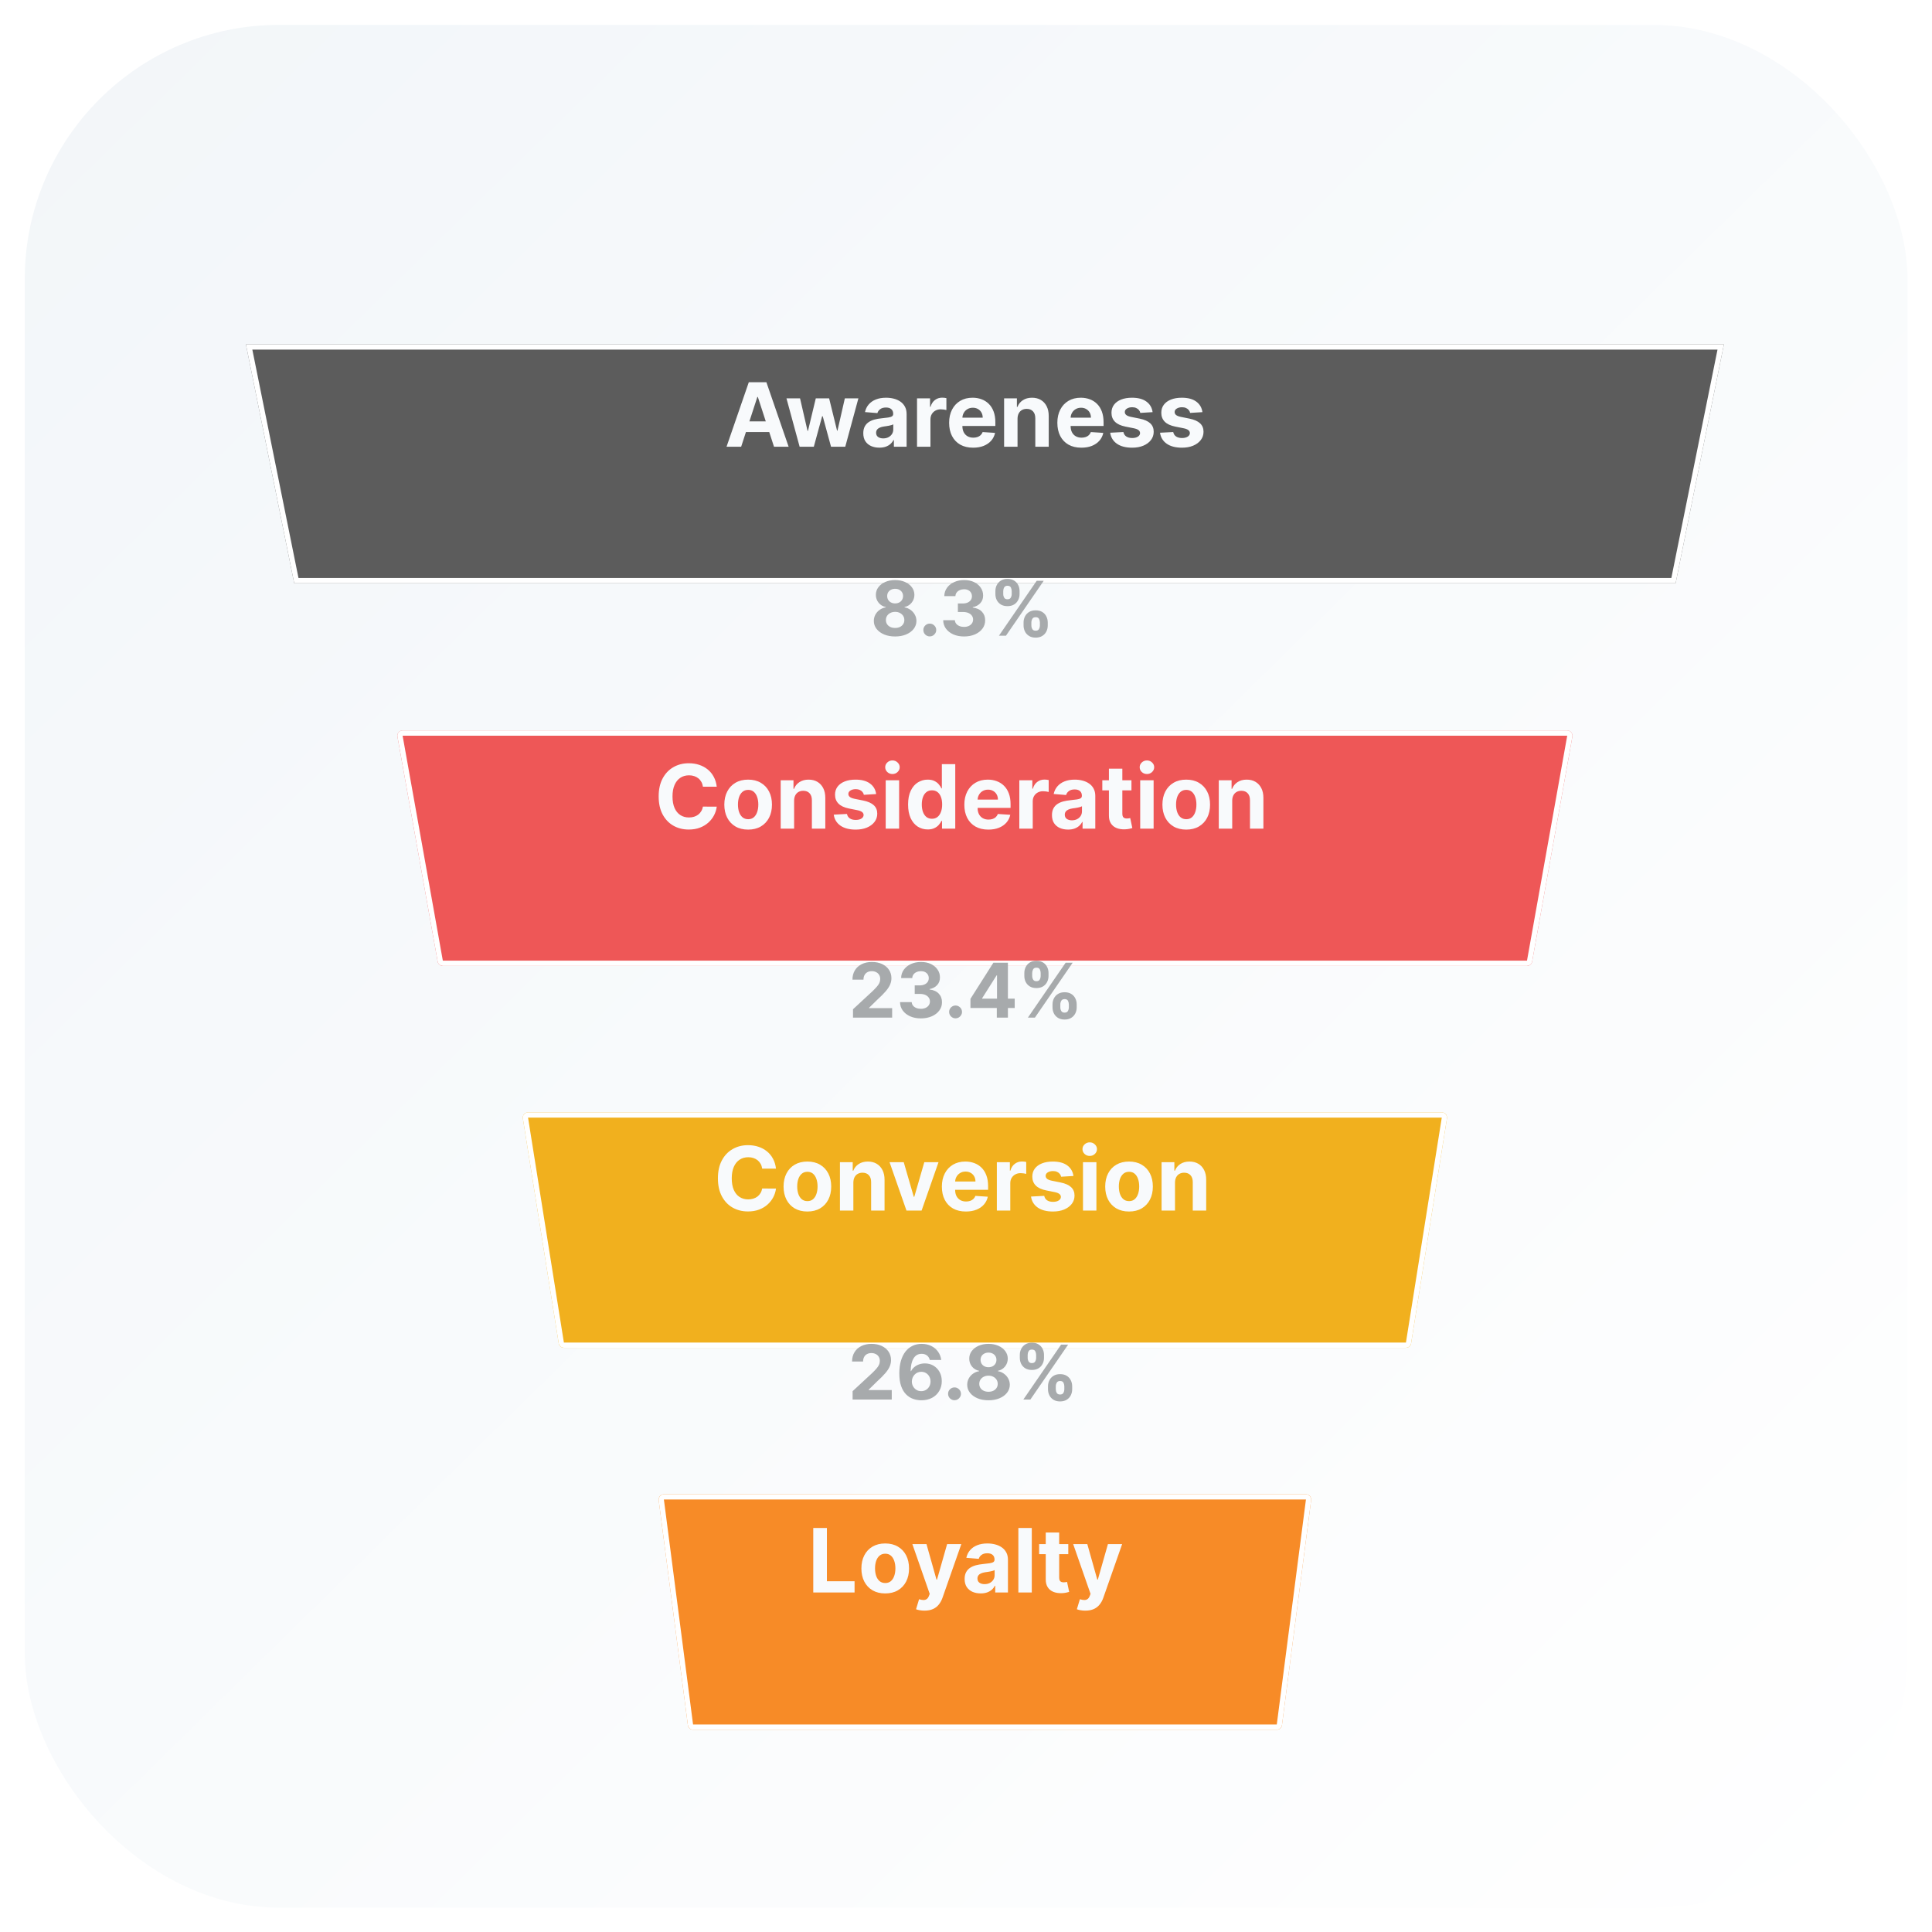 <svg width="393" height="393" viewBox="0 0 393 393" fill="none" xmlns="http://www.w3.org/2000/svg">
<g filter="url(#filter0_dii_4041_16685)">
<rect x="4" y="3" width="383" height="383" rx="51.778" fill="url(#paint0_linear_4041_16685)"/>
</g>
<g filter="url(#filter1_dii_4041_16685)">
<path d="M128.966 295.111C128.884 294.474 129.38 293.91 130.022 293.91H260.624C261.267 293.91 261.762 294.474 261.68 295.111L255.747 340.872C255.678 341.402 255.227 341.799 254.692 341.799H135.954C135.419 341.799 134.968 341.402 134.899 340.872L128.966 295.111Z" fill="#F78B27"/>
<path d="M130.021 294.442H260.624C260.945 294.442 261.194 294.725 261.152 295.043L255.22 340.804C255.185 341.069 254.959 341.267 254.691 341.267H135.954C135.687 341.267 135.461 341.069 135.427 340.804L129.494 295.043C129.453 294.725 129.701 294.442 130.021 294.442Z" stroke="white" stroke-width="1.064"/>
</g>
<g filter="url(#filter2_dii_4041_16685)">
<path d="M101.337 217.454C101.234 216.808 101.733 216.223 102.388 216.223H288.257C288.911 216.223 289.411 216.808 289.308 217.454L282.016 263.215C281.934 263.731 281.488 264.112 280.965 264.112H109.68C109.157 264.112 108.711 263.731 108.629 263.215L101.337 217.454Z" fill="#F1B01E"/>
<path d="M102.388 216.755H288.257C288.584 216.755 288.833 217.047 288.782 217.37L281.49 263.131C281.449 263.389 281.226 263.579 280.965 263.579H109.68C109.418 263.579 109.195 263.389 109.154 263.131L101.862 217.37C101.811 217.047 102.061 216.755 102.388 216.755Z" stroke="white" stroke-width="1.064"/>
</g>
<g filter="url(#filter3_dii_4041_16685)">
<path d="M75.823 139.791C75.707 139.138 76.208 138.539 76.871 138.539H313.773C314.436 138.539 314.937 139.138 314.821 139.791L306.637 185.551C306.546 186.059 306.105 186.428 305.589 186.428H85.055C84.539 186.428 84.098 186.059 84.007 185.551L75.823 139.791Z" fill="#EE5757"/>
<path d="M76.871 139.071H313.773C314.105 139.071 314.355 139.371 314.297 139.697L306.113 185.458C306.068 185.711 305.847 185.895 305.59 185.896H85.055C84.797 185.895 84.577 185.711 84.531 185.458L76.348 139.697C76.289 139.371 76.54 139.071 76.871 139.071Z" stroke="white" stroke-width="1.064"/>
</g>
<g filter="url(#filter4_dii_4041_16685)">
<path d="M345.646 60L345.434 61.033L335.822 108.59H54.823L45.211 61.033L45 60H345.646Z" fill="#5C5C5C"/>
<path d="M344.993 60.532L344.913 60.926V60.927L335.387 108.058H55.259L45.732 60.927V60.926L45.652 60.532H344.993Z" stroke="white" stroke-width="1.064"/>
</g>
<path d="M150.762 90.875H147.788L152.319 77.749H155.896L160.421 90.875H157.447L154.159 80.748H154.056L150.762 90.875ZM150.576 85.715H157.601V87.882H150.576V85.715ZM162.658 90.875L159.979 81.03H162.741L164.266 87.645H164.356L165.946 81.03H168.657L170.272 87.606H170.355L171.855 81.03H174.611L171.939 90.875H169.048L167.356 84.683H167.234L165.542 90.875H162.658ZM178.875 91.061C178.247 91.061 177.687 90.952 177.196 90.734C176.704 90.512 176.316 90.185 176.029 89.753C175.747 89.317 175.606 88.775 175.606 88.125C175.606 87.578 175.707 87.119 175.908 86.747C176.108 86.376 176.382 86.076 176.728 85.85C177.074 85.624 177.467 85.453 177.907 85.337C178.352 85.222 178.817 85.141 179.305 85.094C179.877 85.034 180.339 84.978 180.689 84.927C181.039 84.871 181.294 84.79 181.452 84.683C181.61 84.577 181.689 84.419 181.689 84.209V84.171C181.689 83.765 181.561 83.451 181.304 83.229C181.052 83.006 180.693 82.895 180.227 82.895C179.736 82.895 179.345 83.004 179.055 83.222C178.764 83.436 178.572 83.705 178.478 84.03L175.952 83.825C176.081 83.227 176.333 82.709 176.709 82.274C177.085 81.834 177.57 81.496 178.164 81.261C178.762 81.022 179.454 80.902 180.24 80.902C180.787 80.902 181.311 80.966 181.811 81.094C182.315 81.222 182.761 81.421 183.15 81.69C183.543 81.96 183.853 82.306 184.08 82.729C184.306 83.147 184.419 83.65 184.419 84.235V90.875H181.83V89.51H181.753C181.595 89.817 181.383 90.089 181.118 90.324C180.853 90.555 180.535 90.736 180.163 90.869C179.792 90.997 179.362 91.061 178.875 91.061ZM179.657 89.177C180.059 89.177 180.413 89.097 180.721 88.939C181.029 88.777 181.27 88.559 181.445 88.286C181.62 88.012 181.708 87.702 181.708 87.356V86.311C181.623 86.367 181.505 86.418 181.356 86.465C181.21 86.508 181.046 86.549 180.862 86.587C180.678 86.621 180.495 86.653 180.311 86.683C180.127 86.709 179.96 86.732 179.811 86.754C179.49 86.801 179.211 86.876 178.971 86.978C178.732 87.081 178.546 87.219 178.414 87.395C178.281 87.566 178.215 87.779 178.215 88.036C178.215 88.407 178.35 88.692 178.619 88.888C178.892 89.08 179.238 89.177 179.657 89.177ZM186.538 90.875V81.03H189.185V82.748H189.287C189.467 82.137 189.768 81.675 190.191 81.364C190.614 81.047 191.101 80.889 191.652 80.889C191.789 80.889 191.936 80.898 192.094 80.915C192.253 80.932 192.391 80.955 192.511 80.985V83.408C192.383 83.37 192.206 83.335 191.979 83.305C191.753 83.276 191.545 83.261 191.357 83.261C190.956 83.261 190.597 83.348 190.281 83.523C189.969 83.694 189.721 83.934 189.537 84.241C189.358 84.549 189.268 84.904 189.268 85.305V90.875H186.538ZM197.951 91.067C196.938 91.067 196.067 90.862 195.336 90.452C194.61 90.037 194.05 89.452 193.657 88.696C193.264 87.935 193.067 87.036 193.067 85.998C193.067 84.985 193.264 84.096 193.657 83.331C194.05 82.566 194.603 81.97 195.317 81.543C196.035 81.116 196.876 80.902 197.842 80.902C198.492 80.902 199.096 81.007 199.656 81.216C200.22 81.421 200.711 81.731 201.13 82.145C201.553 82.56 201.882 83.081 202.117 83.709C202.352 84.333 202.47 85.064 202.47 85.901V86.651H194.157V84.959H199.899C199.899 84.566 199.814 84.218 199.643 83.914C199.472 83.611 199.235 83.374 198.932 83.203C198.633 83.028 198.284 82.94 197.887 82.94C197.472 82.94 197.105 83.036 196.785 83.229C196.468 83.417 196.22 83.671 196.041 83.991C195.862 84.308 195.77 84.66 195.765 85.049V86.658C195.765 87.145 195.855 87.566 196.035 87.92C196.218 88.275 196.477 88.548 196.81 88.741C197.143 88.933 197.539 89.029 197.996 89.029C198.299 89.029 198.577 88.986 198.829 88.901C199.081 88.816 199.297 88.687 199.476 88.516C199.656 88.345 199.793 88.136 199.887 87.888L202.412 88.055C202.284 88.662 202.021 89.192 201.624 89.644C201.23 90.093 200.722 90.443 200.098 90.695C199.479 90.943 198.763 91.067 197.951 91.067ZM206.982 85.183V90.875H204.251V81.03H206.854V82.767H206.969C207.187 82.195 207.552 81.742 208.065 81.408C208.578 81.071 209.199 80.902 209.93 80.902C210.614 80.902 211.21 81.052 211.718 81.351C212.227 81.65 212.622 82.077 212.904 82.632C213.186 83.184 213.327 83.842 213.327 84.607V90.875H210.597V85.094C210.601 84.491 210.447 84.021 210.135 83.684C209.823 83.342 209.394 83.171 208.847 83.171C208.479 83.171 208.155 83.25 207.873 83.408C207.595 83.566 207.377 83.797 207.219 84.1C207.065 84.399 206.986 84.76 206.982 85.183ZM219.966 91.067C218.953 91.067 218.081 90.862 217.351 90.452C216.624 90.037 216.064 89.452 215.671 88.696C215.278 87.935 215.082 87.036 215.082 85.998C215.082 84.985 215.278 84.096 215.671 83.331C216.064 82.566 216.618 81.97 217.331 81.543C218.049 81.116 218.891 80.902 219.857 80.902C220.506 80.902 221.111 81.007 221.671 81.216C222.235 81.421 222.726 81.731 223.145 82.145C223.568 82.56 223.897 83.081 224.132 83.709C224.367 84.333 224.484 85.064 224.484 85.901V86.651H216.171V84.959H221.914C221.914 84.566 221.829 84.218 221.658 83.914C221.487 83.611 221.25 83.374 220.946 83.203C220.647 83.028 220.299 82.94 219.902 82.94C219.487 82.94 219.12 83.036 218.799 83.229C218.483 83.417 218.235 83.671 218.056 83.991C217.876 84.308 217.784 84.66 217.78 85.049V86.658C217.78 87.145 217.87 87.566 218.049 87.92C218.233 88.275 218.491 88.548 218.825 88.741C219.158 88.933 219.553 89.029 220.011 89.029C220.314 89.029 220.592 88.986 220.844 88.901C221.096 88.816 221.312 88.687 221.491 88.516C221.671 88.345 221.807 88.136 221.901 87.888L224.427 88.055C224.298 88.662 224.036 89.192 223.638 89.644C223.245 90.093 222.737 90.443 222.113 90.695C221.493 90.943 220.778 91.067 219.966 91.067ZM234.457 83.838L231.958 83.991C231.915 83.778 231.823 83.585 231.682 83.415C231.541 83.239 231.355 83.1 231.124 82.998C230.898 82.891 230.627 82.838 230.31 82.838C229.887 82.838 229.531 82.927 229.24 83.107C228.949 83.282 228.804 83.517 228.804 83.812C228.804 84.047 228.898 84.246 229.086 84.408C229.274 84.57 229.597 84.701 230.054 84.799L231.836 85.158C232.793 85.354 233.507 85.671 233.977 86.106C234.447 86.542 234.682 87.115 234.682 87.824C234.682 88.469 234.491 89.035 234.111 89.523C233.735 90.01 233.218 90.39 232.56 90.663C231.906 90.933 231.152 91.067 230.298 91.067C228.994 91.067 227.956 90.796 227.183 90.253C226.413 89.706 225.963 88.963 225.83 88.023L228.516 87.882C228.597 88.279 228.794 88.583 229.105 88.792C229.417 88.997 229.817 89.1 230.304 89.1C230.783 89.1 231.167 89.008 231.458 88.824C231.753 88.636 231.902 88.395 231.906 88.1C231.902 87.852 231.797 87.649 231.592 87.491C231.387 87.329 231.071 87.205 230.644 87.119L228.939 86.779C227.977 86.587 227.262 86.254 226.792 85.779C226.326 85.305 226.093 84.701 226.093 83.966C226.093 83.333 226.264 82.788 226.606 82.331C226.952 81.874 227.437 81.522 228.061 81.274C228.689 81.026 229.424 80.902 230.266 80.902C231.509 80.902 232.487 81.165 233.201 81.69C233.919 82.216 234.338 82.932 234.457 83.838ZM244.592 83.838L242.092 83.991C242.05 83.778 241.958 83.585 241.817 83.415C241.676 83.239 241.49 83.1 241.259 82.998C241.033 82.891 240.761 82.838 240.445 82.838C240.022 82.838 239.665 82.927 239.375 83.107C239.084 83.282 238.939 83.517 238.939 83.812C238.939 84.047 239.033 84.246 239.221 84.408C239.409 84.57 239.732 84.701 240.189 84.799L241.971 85.158C242.928 85.354 243.641 85.671 244.111 86.106C244.581 86.542 244.816 87.115 244.816 87.824C244.816 88.469 244.626 89.035 244.246 89.523C243.87 90.01 243.353 90.39 242.695 90.663C242.041 90.933 241.287 91.067 240.432 91.067C239.129 91.067 238.091 90.796 237.317 90.253C236.548 89.706 236.098 88.963 235.965 88.023L238.651 87.882C238.732 88.279 238.928 88.583 239.24 88.792C239.552 88.997 239.952 89.1 240.439 89.1C240.917 89.1 241.302 89.008 241.593 88.824C241.887 88.636 242.037 88.395 242.041 88.1C242.037 87.852 241.932 87.649 241.727 87.491C241.522 87.329 241.206 87.205 240.779 87.119L239.074 86.779C238.112 86.587 237.396 86.254 236.926 85.779C236.461 85.305 236.228 84.701 236.228 83.966C236.228 83.333 236.399 82.788 236.741 82.331C237.087 81.874 237.572 81.522 238.196 81.274C238.824 81.026 239.559 80.902 240.4 80.902C241.644 80.902 242.622 81.165 243.336 81.69C244.054 82.216 244.472 82.932 244.592 83.838Z" fill="#F8FAFC"/>
<path d="M145.797 160.032H142.989C142.938 159.668 142.833 159.346 142.675 159.064C142.517 158.778 142.314 158.534 142.066 158.333C141.819 158.132 141.532 157.978 141.208 157.872C140.887 157.765 140.539 157.711 140.163 157.711C139.483 157.711 138.892 157.88 138.387 158.218C137.883 158.551 137.492 159.038 137.215 159.679C136.937 160.316 136.798 161.089 136.798 161.999C136.798 162.935 136.937 163.721 137.215 164.358C137.497 164.995 137.89 165.475 138.394 165.8C138.898 166.125 139.481 166.287 140.144 166.287C140.515 166.287 140.859 166.238 141.176 166.14C141.496 166.041 141.78 165.898 142.028 165.71C142.276 165.518 142.481 165.285 142.643 165.012C142.81 164.738 142.925 164.426 142.989 164.076L145.797 164.089C145.724 164.691 145.542 165.272 145.252 165.832C144.966 166.388 144.579 166.885 144.092 167.325C143.609 167.761 143.032 168.107 142.361 168.364C141.695 168.616 140.941 168.742 140.099 168.742C138.928 168.742 137.881 168.477 136.958 167.947C136.04 167.417 135.313 166.65 134.779 165.646C134.249 164.642 133.984 163.426 133.984 161.999C133.984 160.568 134.253 159.35 134.792 158.346C135.33 157.342 136.061 156.577 136.984 156.051C137.907 155.522 138.945 155.257 140.099 155.257C140.859 155.257 141.564 155.363 142.214 155.577C142.868 155.791 143.447 156.103 143.951 156.513C144.455 156.919 144.865 157.417 145.181 158.006C145.502 158.596 145.707 159.271 145.797 160.032ZM152.184 168.755C151.188 168.755 150.327 168.543 149.601 168.12C148.879 167.693 148.321 167.099 147.928 166.338C147.535 165.574 147.338 164.687 147.338 163.679C147.338 162.662 147.535 161.773 147.928 161.012C148.321 160.247 148.879 159.653 149.601 159.23C150.327 158.803 151.188 158.589 152.184 158.589C153.179 158.589 154.038 158.803 154.76 159.23C155.487 159.653 156.046 160.247 156.44 161.012C156.833 161.773 157.029 162.662 157.029 163.679C157.029 164.687 156.833 165.574 156.44 166.338C156.046 167.099 155.487 167.693 154.76 168.12C154.038 168.543 153.179 168.755 152.184 168.755ZM152.197 166.64C152.649 166.64 153.028 166.511 153.331 166.255C153.634 165.994 153.863 165.64 154.017 165.191C154.175 164.743 154.254 164.232 154.254 163.659C154.254 163.087 154.175 162.576 154.017 162.127C153.863 161.679 153.634 161.324 153.331 161.064C153.028 160.803 152.649 160.673 152.197 160.673C151.739 160.673 151.355 160.803 151.043 161.064C150.735 161.324 150.502 161.679 150.344 162.127C150.19 162.576 150.113 163.087 150.113 163.659C150.113 164.232 150.19 164.743 150.344 165.191C150.502 165.64 150.735 165.994 151.043 166.255C151.355 166.511 151.739 166.64 152.197 166.64ZM161.535 162.871V168.562H158.805V158.718H161.407V160.455H161.522C161.74 159.882 162.105 159.429 162.618 159.096C163.131 158.758 163.753 158.589 164.483 158.589C165.167 158.589 165.763 158.739 166.272 159.038C166.78 159.337 167.175 159.765 167.457 160.32C167.739 160.871 167.88 161.529 167.88 162.294V168.562H165.15V162.781C165.154 162.179 165 161.709 164.688 161.371C164.376 161.029 163.947 160.858 163.4 160.858C163.033 160.858 162.708 160.937 162.426 161.096C162.148 161.254 161.93 161.484 161.772 161.788C161.618 162.087 161.539 162.448 161.535 162.871ZM178.223 161.525L175.724 161.679C175.681 161.465 175.589 161.273 175.448 161.102C175.307 160.927 175.121 160.788 174.891 160.685C174.664 160.579 174.393 160.525 174.077 160.525C173.654 160.525 173.297 160.615 173.006 160.794C172.716 160.97 172.57 161.205 172.57 161.499C172.57 161.734 172.664 161.933 172.852 162.095C173.04 162.258 173.363 162.388 173.82 162.486L175.602 162.845C176.559 163.042 177.273 163.358 177.743 163.794C178.213 164.23 178.448 164.802 178.448 165.512C178.448 166.157 178.258 166.723 177.877 167.21C177.501 167.697 176.984 168.078 176.326 168.351C175.672 168.62 174.918 168.755 174.064 168.755C172.76 168.755 171.722 168.483 170.949 167.941C170.18 167.394 169.729 166.65 169.596 165.71L172.282 165.569C172.363 165.967 172.56 166.27 172.872 166.479C173.183 166.685 173.583 166.787 174.07 166.787C174.549 166.787 174.933 166.695 175.224 166.511C175.519 166.323 175.668 166.082 175.672 165.787C175.668 165.539 175.564 165.336 175.358 165.178C175.153 165.016 174.837 164.892 174.41 164.807L172.705 164.467C171.744 164.275 171.028 163.941 170.558 163.467C170.092 162.993 169.859 162.388 169.859 161.653C169.859 161.021 170.03 160.476 170.372 160.019C170.718 159.562 171.203 159.209 171.827 158.961C172.455 158.713 173.19 158.589 174.032 158.589C175.275 158.589 176.254 158.852 176.967 159.378C177.685 159.903 178.104 160.619 178.223 161.525ZM180.167 168.562V158.718H182.897V168.562H180.167ZM181.539 157.449C181.133 157.449 180.784 157.314 180.494 157.045C180.208 156.771 180.065 156.444 180.065 156.064C180.065 155.688 180.208 155.366 180.494 155.096C180.784 154.823 181.133 154.686 181.539 154.686C181.945 154.686 182.291 154.823 182.577 155.096C182.868 155.366 183.013 155.688 183.013 156.064C183.013 156.444 182.868 156.771 182.577 157.045C182.291 157.314 181.945 157.449 181.539 157.449ZM188.712 168.723C187.965 168.723 187.287 168.53 186.681 168.146C186.078 167.757 185.6 167.187 185.245 166.435C184.895 165.678 184.719 164.751 184.719 163.653C184.719 162.525 184.901 161.587 185.264 160.839C185.627 160.087 186.11 159.525 186.713 159.154C187.319 158.778 187.984 158.589 188.706 158.589C189.257 158.589 189.717 158.684 190.084 158.872C190.456 159.055 190.755 159.286 190.981 159.564C191.212 159.837 191.387 160.106 191.507 160.371H191.59V155.436H194.314V168.562H191.622V166.986H191.507C191.379 167.259 191.197 167.531 190.962 167.8C190.731 168.065 190.43 168.285 190.058 168.46C189.691 168.635 189.242 168.723 188.712 168.723ZM189.578 166.55C190.018 166.55 190.389 166.43 190.693 166.191C191.001 165.947 191.236 165.608 191.398 165.172C191.565 164.736 191.648 164.225 191.648 163.64C191.648 163.055 191.567 162.546 191.404 162.115C191.242 161.683 191.007 161.35 190.699 161.115C190.392 160.88 190.018 160.762 189.578 160.762C189.129 160.762 188.751 160.884 188.443 161.128C188.136 161.371 187.903 161.709 187.745 162.14C187.586 162.572 187.507 163.072 187.507 163.64C187.507 164.213 187.586 164.719 187.745 165.159C187.907 165.595 188.14 165.937 188.443 166.185C188.751 166.428 189.129 166.55 189.578 166.55ZM201.046 168.755C200.033 168.755 199.161 168.55 198.431 168.139C197.704 167.725 197.144 167.14 196.751 166.383C196.358 165.623 196.162 164.723 196.162 163.685C196.162 162.672 196.358 161.784 196.751 161.019C197.144 160.254 197.698 159.658 198.411 159.23C199.129 158.803 199.971 158.589 200.937 158.589C201.586 158.589 202.191 158.694 202.751 158.904C203.315 159.109 203.806 159.418 204.225 159.833C204.648 160.247 204.977 160.769 205.212 161.397C205.447 162.021 205.564 162.751 205.564 163.589V164.339H197.251V162.647H202.994C202.994 162.254 202.909 161.905 202.738 161.602C202.567 161.299 202.33 161.061 202.026 160.89C201.727 160.715 201.379 160.628 200.982 160.628C200.567 160.628 200.2 160.724 199.879 160.916C199.563 161.104 199.315 161.358 199.136 161.679C198.956 161.995 198.864 162.348 198.86 162.736V164.345C198.86 164.832 198.95 165.253 199.129 165.608C199.313 165.962 199.571 166.236 199.905 166.428C200.238 166.62 200.633 166.717 201.09 166.717C201.394 166.717 201.672 166.674 201.924 166.588C202.176 166.503 202.392 166.375 202.571 166.204C202.751 166.033 202.887 165.824 202.981 165.576L205.507 165.742C205.378 166.349 205.116 166.879 204.718 167.332C204.325 167.781 203.817 168.131 203.193 168.383C202.573 168.631 201.857 168.755 201.046 168.755ZM207.346 168.562V158.718H209.993V160.435H210.096C210.275 159.824 210.576 159.363 210.999 159.051C211.422 158.735 211.91 158.577 212.461 158.577C212.597 158.577 212.745 158.585 212.903 158.602C213.061 158.619 213.2 158.643 213.32 158.673V161.096C213.191 161.057 213.014 161.023 212.788 160.993C212.561 160.963 212.354 160.948 212.166 160.948C211.764 160.948 211.405 161.036 211.089 161.211C210.777 161.382 210.529 161.621 210.346 161.929C210.166 162.236 210.076 162.591 210.076 162.993V168.562H207.346ZM217.257 168.748C216.628 168.748 216.069 168.639 215.577 168.421C215.086 168.199 214.697 167.872 214.411 167.441C214.129 167.005 213.988 166.462 213.988 165.813C213.988 165.266 214.088 164.807 214.289 164.435C214.49 164.063 214.763 163.764 215.109 163.538C215.456 163.311 215.849 163.14 216.289 163.025C216.733 162.909 217.199 162.828 217.686 162.781C218.259 162.721 218.72 162.666 219.07 162.615C219.421 162.559 219.675 162.478 219.833 162.371C219.991 162.264 220.07 162.106 220.07 161.897V161.858C220.07 161.452 219.942 161.138 219.686 160.916C219.434 160.694 219.075 160.583 218.609 160.583C218.118 160.583 217.727 160.692 217.436 160.91C217.145 161.123 216.953 161.393 216.859 161.717L214.334 161.512C214.462 160.914 214.714 160.397 215.09 159.961C215.466 159.521 215.951 159.183 216.545 158.948C217.143 158.709 217.836 158.589 218.622 158.589C219.169 158.589 219.692 158.654 220.192 158.782C220.696 158.91 221.143 159.109 221.532 159.378C221.925 159.647 222.235 159.993 222.461 160.416C222.687 160.835 222.801 161.337 222.801 161.922V168.562H220.211V167.197H220.134C219.976 167.505 219.765 167.776 219.5 168.011C219.235 168.242 218.917 168.424 218.545 168.556C218.173 168.684 217.744 168.748 217.257 168.748ZM218.039 166.864C218.44 166.864 218.795 166.785 219.102 166.627C219.41 166.464 219.652 166.247 219.827 165.973C220.002 165.7 220.09 165.39 220.09 165.044V163.999C220.004 164.055 219.887 164.106 219.737 164.153C219.592 164.196 219.427 164.236 219.243 164.275C219.06 164.309 218.876 164.341 218.692 164.371C218.509 164.396 218.342 164.42 218.192 164.441C217.872 164.488 217.592 164.563 217.353 164.666C217.113 164.768 216.928 164.907 216.795 165.082C216.663 165.253 216.596 165.467 216.596 165.723C216.596 166.095 216.731 166.379 217 166.576C217.274 166.768 217.62 166.864 218.039 166.864ZM230.155 158.718V160.769H224.227V158.718H230.155ZM225.573 156.359H228.303V165.537C228.303 165.789 228.342 165.986 228.419 166.127C228.495 166.264 228.602 166.36 228.739 166.415C228.88 166.471 229.042 166.499 229.226 166.499C229.354 166.499 229.482 166.488 229.611 166.467C229.739 166.441 229.837 166.422 229.905 166.409L230.335 168.441C230.198 168.483 230.006 168.533 229.758 168.588C229.51 168.648 229.209 168.684 228.854 168.697C228.196 168.723 227.619 168.635 227.124 168.434C226.632 168.233 226.25 167.922 225.977 167.499C225.703 167.076 225.568 166.541 225.573 165.896V156.359ZM231.934 168.562V158.718H234.664V168.562H231.934ZM233.306 157.449C232.9 157.449 232.551 157.314 232.261 157.045C231.975 156.771 231.831 156.444 231.831 156.064C231.831 155.688 231.975 155.366 232.261 155.096C232.551 154.823 232.9 154.686 233.306 154.686C233.712 154.686 234.058 154.823 234.344 155.096C234.635 155.366 234.78 155.688 234.78 156.064C234.78 156.444 234.635 156.771 234.344 157.045C234.058 157.314 233.712 157.449 233.306 157.449ZM241.3 168.755C240.304 168.755 239.443 168.543 238.717 168.12C237.995 167.693 237.437 167.099 237.044 166.338C236.651 165.574 236.454 164.687 236.454 163.679C236.454 162.662 236.651 161.773 237.044 161.012C237.437 160.247 237.995 159.653 238.717 159.23C239.443 158.803 240.304 158.589 241.3 158.589C242.295 158.589 243.154 158.803 243.876 159.23C244.603 159.653 245.162 160.247 245.556 161.012C245.949 161.773 246.145 162.662 246.145 163.679C246.145 164.687 245.949 165.574 245.556 166.338C245.162 167.099 244.603 167.693 243.876 168.12C243.154 168.543 242.295 168.755 241.3 168.755ZM241.313 166.64C241.766 166.64 242.144 166.511 242.447 166.255C242.75 165.994 242.979 165.64 243.133 165.191C243.291 164.743 243.37 164.232 243.37 163.659C243.37 163.087 243.291 162.576 243.133 162.127C242.979 161.679 242.75 161.324 242.447 161.064C242.144 160.803 241.766 160.673 241.313 160.673C240.855 160.673 240.471 160.803 240.159 161.064C239.851 161.324 239.618 161.679 239.46 162.127C239.306 162.576 239.23 163.087 239.23 163.659C239.23 164.232 239.306 164.743 239.46 165.191C239.618 165.64 239.851 165.994 240.159 166.255C240.471 166.511 240.855 166.64 241.313 166.64ZM250.651 162.871V168.562H247.921V158.718H250.523V160.455H250.638C250.856 159.882 251.221 159.429 251.734 159.096C252.247 158.758 252.869 158.589 253.599 158.589C254.283 158.589 254.879 158.739 255.388 159.038C255.896 159.337 256.291 159.765 256.573 160.32C256.855 160.871 256.996 161.529 256.996 162.294V168.562H254.266V162.781C254.27 162.179 254.116 161.709 253.804 161.371C253.493 161.029 253.063 160.858 252.516 160.858C252.149 160.858 251.824 160.937 251.542 161.096C251.264 161.254 251.046 161.484 250.888 161.788C250.734 162.087 250.655 162.448 250.651 162.871Z" fill="#F8FAFC"/>
<path d="M157.848 237.719H155.041C154.99 237.356 154.885 237.033 154.727 236.751C154.569 236.465 154.366 236.221 154.118 236.021C153.87 235.82 153.584 235.666 153.259 235.559C152.939 235.452 152.59 235.399 152.214 235.399C151.535 235.399 150.943 235.568 150.439 235.905C149.935 236.239 149.544 236.726 149.266 237.367C148.988 238.003 148.85 238.777 148.85 239.687C148.85 240.623 148.988 241.409 149.266 242.045C149.548 242.682 149.941 243.163 150.445 243.488C150.95 243.812 151.533 243.975 152.195 243.975C152.567 243.975 152.911 243.926 153.227 243.827C153.548 243.729 153.832 243.586 154.08 243.398C154.327 243.206 154.533 242.973 154.695 242.699C154.862 242.426 154.977 242.114 155.041 241.763L157.848 241.776C157.776 242.379 157.594 242.96 157.304 243.52C157.017 244.075 156.631 244.573 156.143 245.013C155.661 245.449 155.084 245.795 154.413 246.051C153.746 246.303 152.992 246.429 152.15 246.429C150.98 246.429 149.933 246.165 149.01 245.635C148.091 245.105 147.365 244.338 146.831 243.334C146.301 242.33 146.036 241.114 146.036 239.687C146.036 238.255 146.305 237.038 146.843 236.033C147.382 235.029 148.112 234.264 149.035 233.739C149.958 233.209 150.997 232.944 152.15 232.944C152.911 232.944 153.616 233.051 154.265 233.265C154.919 233.478 155.498 233.79 156.002 234.2C156.507 234.606 156.917 235.104 157.233 235.694C157.553 236.283 157.759 236.959 157.848 237.719ZM164.235 246.442C163.24 246.442 162.379 246.231 161.652 245.808C160.93 245.38 160.373 244.787 159.979 244.026C159.586 243.261 159.39 242.374 159.39 241.366C159.39 240.349 159.586 239.46 159.979 238.7C160.373 237.935 160.93 237.341 161.652 236.918C162.379 236.491 163.24 236.277 164.235 236.277C165.231 236.277 166.09 236.491 166.812 236.918C167.538 237.341 168.098 237.935 168.491 238.7C168.884 239.46 169.081 240.349 169.081 241.366C169.081 242.374 168.884 243.261 168.491 244.026C168.098 244.787 167.538 245.38 166.812 245.808C166.09 246.231 165.231 246.442 164.235 246.442ZM164.248 244.327C164.701 244.327 165.079 244.199 165.383 243.943C165.686 243.682 165.915 243.327 166.068 242.879C166.226 242.43 166.305 241.919 166.305 241.347C166.305 240.774 166.226 240.264 166.068 239.815C165.915 239.366 165.686 239.012 165.383 238.751C165.079 238.49 164.701 238.36 164.248 238.36C163.791 238.36 163.406 238.49 163.094 238.751C162.787 239.012 162.554 239.366 162.396 239.815C162.242 240.264 162.165 240.774 162.165 241.347C162.165 241.919 162.242 242.43 162.396 242.879C162.554 243.327 162.787 243.682 163.094 243.943C163.406 244.199 163.791 244.327 164.248 244.327ZM173.587 240.558V246.25H170.856V236.405H173.458V238.142H173.574C173.792 237.57 174.157 237.117 174.67 236.783C175.182 236.446 175.804 236.277 176.535 236.277C177.219 236.277 177.815 236.427 178.323 236.726C178.832 237.025 179.227 237.452 179.509 238.008C179.791 238.559 179.932 239.217 179.932 239.982V246.25H177.201V240.469C177.206 239.866 177.052 239.396 176.74 239.059C176.428 238.717 175.999 238.546 175.452 238.546C175.084 238.546 174.759 238.625 174.477 238.783C174.2 238.941 173.982 239.172 173.824 239.475C173.67 239.774 173.591 240.135 173.587 240.558ZM190.91 236.405L187.468 246.25H184.391L180.949 236.405H183.834L185.878 243.449H185.981L188.019 236.405H190.91ZM196.476 246.442C195.463 246.442 194.592 246.237 193.861 245.827C193.135 245.413 192.575 244.827 192.182 244.071C191.789 243.31 191.592 242.411 191.592 241.372C191.592 240.36 191.789 239.471 192.182 238.706C192.575 237.941 193.128 237.345 193.842 236.918C194.56 236.491 195.401 236.277 196.367 236.277C197.017 236.277 197.621 236.382 198.181 236.591C198.745 236.796 199.236 237.106 199.655 237.52C200.078 237.935 200.407 238.456 200.642 239.084C200.877 239.708 200.995 240.439 200.995 241.276V242.026H192.682V240.334H198.425C198.425 239.941 198.339 239.593 198.168 239.289C197.997 238.986 197.76 238.749 197.457 238.578C197.158 238.403 196.809 238.315 196.412 238.315C195.997 238.315 195.63 238.411 195.31 238.604C194.993 238.792 194.746 239.046 194.566 239.366C194.387 239.683 194.295 240.035 194.29 240.424V242.033C194.29 242.52 194.38 242.941 194.56 243.295C194.743 243.65 195.002 243.923 195.335 244.116C195.668 244.308 196.064 244.404 196.521 244.404C196.824 244.404 197.102 244.361 197.354 244.276C197.606 244.19 197.822 244.062 198.002 243.891C198.181 243.72 198.318 243.511 198.412 243.263L200.937 243.43C200.809 244.037 200.546 244.566 200.149 245.019C199.756 245.468 199.247 245.818 198.623 246.071C198.004 246.318 197.288 246.442 196.476 246.442ZM202.776 246.25V236.405H205.424V238.123H205.526C205.706 237.512 206.007 237.05 206.43 236.738C206.853 236.422 207.34 236.264 207.891 236.264C208.028 236.264 208.175 236.273 208.333 236.29C208.492 236.307 208.63 236.33 208.75 236.36V238.783C208.622 238.745 208.445 238.71 208.218 238.681C207.992 238.651 207.784 238.636 207.596 238.636C207.195 238.636 206.836 238.723 206.52 238.898C206.208 239.069 205.96 239.309 205.776 239.616C205.597 239.924 205.507 240.279 205.507 240.68V246.25H202.776ZM218.353 239.212L215.853 239.366C215.811 239.153 215.719 238.96 215.578 238.789C215.437 238.614 215.251 238.475 215.02 238.373C214.794 238.266 214.522 238.213 214.206 238.213C213.783 238.213 213.426 238.302 213.136 238.482C212.845 238.657 212.7 238.892 212.7 239.187C212.7 239.422 212.794 239.621 212.982 239.783C213.17 239.945 213.492 240.076 213.95 240.174L215.731 240.533C216.689 240.729 217.402 241.046 217.872 241.481C218.342 241.917 218.577 242.49 218.577 243.199C218.577 243.844 218.387 244.411 218.007 244.898C217.631 245.385 217.114 245.765 216.456 246.038C215.802 246.308 215.048 246.442 214.193 246.442C212.89 246.442 211.852 246.171 211.078 245.628C210.309 245.081 209.858 244.338 209.726 243.398L212.411 243.257C212.493 243.654 212.689 243.958 213.001 244.167C213.313 244.372 213.713 244.475 214.2 244.475C214.678 244.475 215.063 244.383 215.353 244.199C215.648 244.011 215.798 243.77 215.802 243.475C215.798 243.227 215.693 243.024 215.488 242.866C215.283 242.703 214.967 242.58 214.539 242.494L212.834 242.154C211.873 241.962 211.157 241.629 210.687 241.155C210.222 240.68 209.989 240.076 209.989 239.341C209.989 238.708 210.16 238.163 210.501 237.706C210.848 237.249 211.332 236.897 211.956 236.649C212.584 236.401 213.319 236.277 214.161 236.277C215.405 236.277 216.383 236.54 217.097 237.065C217.815 237.591 218.233 238.307 218.353 239.212ZM220.297 246.25V236.405H223.027V246.25H220.297ZM221.668 235.136C221.262 235.136 220.914 235.002 220.623 234.732C220.337 234.459 220.194 234.132 220.194 233.752C220.194 233.376 220.337 233.053 220.623 232.784C220.914 232.51 221.262 232.374 221.668 232.374C222.074 232.374 222.42 232.51 222.706 232.784C222.997 233.053 223.142 233.376 223.142 233.752C223.142 234.132 222.997 234.459 222.706 234.732C222.42 235.002 222.074 235.136 221.668 235.136ZM229.662 246.442C228.667 246.442 227.806 246.231 227.079 245.808C226.357 245.38 225.8 244.787 225.406 244.026C225.013 243.261 224.817 242.374 224.817 241.366C224.817 240.349 225.013 239.46 225.406 238.7C225.8 237.935 226.357 237.341 227.079 236.918C227.806 236.491 228.667 236.277 229.662 236.277C230.658 236.277 231.517 236.491 232.239 236.918C232.965 237.341 233.525 237.935 233.918 238.7C234.311 239.46 234.508 240.349 234.508 241.366C234.508 242.374 234.311 243.261 233.918 244.026C233.525 244.787 232.965 245.38 232.239 245.808C231.517 246.231 230.658 246.442 229.662 246.442ZM229.675 244.327C230.128 244.327 230.506 244.199 230.81 243.943C231.113 243.682 231.342 243.327 231.495 242.879C231.653 242.43 231.732 241.919 231.732 241.347C231.732 240.774 231.653 240.264 231.495 239.815C231.342 239.366 231.113 239.012 230.81 238.751C230.506 238.49 230.128 238.36 229.675 238.36C229.218 238.36 228.833 238.49 228.521 238.751C228.214 239.012 227.981 239.366 227.823 239.815C227.669 240.264 227.592 240.774 227.592 241.347C227.592 241.919 227.669 242.43 227.823 242.879C227.981 243.327 228.214 243.682 228.521 243.943C228.833 244.199 229.218 244.327 229.675 244.327ZM239.014 240.558V246.25H236.283V236.405H238.885V238.142H239.001C239.219 237.57 239.584 237.117 240.097 236.783C240.609 236.446 241.231 236.277 241.962 236.277C242.646 236.277 243.242 236.427 243.75 236.726C244.259 237.025 244.654 237.452 244.936 238.008C245.218 238.559 245.359 239.217 245.359 239.982V246.25H242.628V240.469C242.633 239.866 242.479 239.396 242.167 239.059C241.855 238.717 241.426 238.546 240.879 238.546C240.511 238.546 240.186 238.625 239.904 238.783C239.627 238.941 239.409 239.172 239.251 239.475C239.097 239.774 239.018 240.135 239.014 240.558Z" fill="#F8FAFC"/>
<path d="M165.43 323.938V310.811H168.205V321.649H173.833V323.938H165.43ZM180.067 324.13C179.072 324.13 178.211 323.918 177.484 323.495C176.762 323.068 176.205 322.474 175.811 321.713C175.418 320.949 175.222 320.062 175.222 319.054C175.222 318.037 175.418 317.148 175.811 316.387C176.205 315.622 176.762 315.028 177.484 314.605C178.211 314.178 179.072 313.964 180.067 313.964C181.063 313.964 181.922 314.178 182.644 314.605C183.37 315.028 183.93 315.622 184.323 316.387C184.716 317.148 184.913 318.037 184.913 319.054C184.913 320.062 184.716 320.949 184.323 321.713C183.93 322.474 183.37 323.068 182.644 323.495C181.922 323.918 181.063 324.13 180.067 324.13ZM180.08 322.015C180.533 322.015 180.911 321.886 181.215 321.63C181.518 321.369 181.747 321.015 181.9 320.566C182.059 320.118 182.138 319.607 182.138 319.034C182.138 318.462 182.059 317.951 181.9 317.502C181.747 317.054 181.518 316.699 181.215 316.439C180.911 316.178 180.533 316.048 180.08 316.048C179.623 316.048 179.238 316.178 178.926 316.439C178.619 316.699 178.386 317.054 178.228 317.502C178.074 317.951 177.997 318.462 177.997 319.034C177.997 319.607 178.074 320.118 178.228 320.566C178.386 321.015 178.619 321.369 178.926 321.63C179.238 321.886 179.623 322.015 180.08 322.015ZM188.057 327.629C187.711 327.629 187.386 327.602 187.082 327.546C186.783 327.495 186.535 327.428 186.339 327.347L186.954 325.309C187.275 325.407 187.563 325.461 187.819 325.469C188.08 325.478 188.304 325.418 188.492 325.29C188.685 325.162 188.841 324.944 188.96 324.636L189.121 324.22L185.589 314.093H188.46L190.499 321.322H190.601L192.659 314.093H195.549L191.723 325.001C191.539 325.531 191.289 325.993 190.973 326.386C190.661 326.783 190.266 327.089 189.787 327.302C189.309 327.52 188.732 327.629 188.057 327.629ZM199.489 324.123C198.861 324.123 198.301 324.014 197.81 323.796C197.319 323.574 196.93 323.247 196.644 322.816C196.362 322.38 196.221 321.837 196.221 321.188C196.221 320.641 196.321 320.182 196.522 319.81C196.723 319.438 196.996 319.139 197.342 318.913C197.688 318.686 198.081 318.515 198.522 318.4C198.966 318.284 199.432 318.203 199.919 318.156C200.491 318.096 200.953 318.041 201.303 317.99C201.654 317.934 201.908 317.853 202.066 317.746C202.224 317.639 202.303 317.481 202.303 317.272V317.233C202.303 316.827 202.175 316.513 201.919 316.291C201.666 316.069 201.307 315.958 200.842 315.958C200.35 315.958 199.959 316.067 199.669 316.285C199.378 316.498 199.186 316.768 199.092 317.092L196.567 316.887C196.695 316.289 196.947 315.772 197.323 315.336C197.699 314.896 198.184 314.558 198.778 314.323C199.376 314.084 200.068 313.964 200.855 313.964C201.401 313.964 201.925 314.029 202.425 314.157C202.929 314.285 203.376 314.484 203.764 314.753C204.158 315.022 204.467 315.368 204.694 315.791C204.92 316.21 205.033 316.712 205.033 317.297V323.938H202.444V322.572H202.367C202.209 322.88 201.998 323.151 201.733 323.386C201.468 323.617 201.149 323.799 200.778 323.931C200.406 324.059 199.976 324.123 199.489 324.123ZM200.271 322.239C200.673 322.239 201.028 322.16 201.335 322.002C201.643 321.839 201.884 321.622 202.06 321.348C202.235 321.075 202.322 320.765 202.322 320.419V319.374C202.237 319.43 202.119 319.481 201.97 319.528C201.825 319.571 201.66 319.611 201.476 319.65C201.293 319.684 201.109 319.716 200.925 319.746C200.741 319.771 200.575 319.795 200.425 319.816C200.105 319.863 199.825 319.938 199.586 320.041C199.346 320.143 199.16 320.282 199.028 320.457C198.895 320.628 198.829 320.842 198.829 321.098C198.829 321.47 198.964 321.754 199.233 321.951C199.506 322.143 199.853 322.239 200.271 322.239ZM209.882 310.811V323.938H207.152V310.811H209.882ZM217.306 314.093V316.144H211.377V314.093H217.306ZM212.723 311.734H215.454V320.912C215.454 321.164 215.492 321.361 215.569 321.502C215.646 321.639 215.753 321.735 215.889 321.79C216.03 321.846 216.193 321.874 216.376 321.874C216.505 321.874 216.633 321.863 216.761 321.842C216.889 321.816 216.988 321.797 217.056 321.784L217.485 323.816C217.349 323.858 217.156 323.908 216.908 323.963C216.661 324.023 216.359 324.059 216.005 324.072C215.347 324.098 214.77 324.01 214.274 323.809C213.783 323.608 213.4 323.297 213.127 322.874C212.853 322.451 212.719 321.916 212.723 321.271V311.734ZM220.77 327.629C220.424 327.629 220.099 327.602 219.796 327.546C219.497 327.495 219.249 327.428 219.052 327.347L219.668 325.309C219.988 325.407 220.277 325.461 220.533 325.469C220.794 325.478 221.018 325.418 221.206 325.29C221.398 325.162 221.554 324.944 221.674 324.636L221.834 324.22L218.303 314.093H221.174L223.212 321.322H223.315L225.372 314.093H228.263L224.436 325.001C224.253 325.531 224.003 325.993 223.686 326.386C223.374 326.783 222.979 327.089 222.501 327.302C222.022 327.52 221.445 327.629 220.77 327.629Z" fill="#F8FAFC"/>
<path d="M182.082 129.469C181.242 129.469 180.494 129.333 179.84 129.06C179.189 128.784 178.678 128.407 178.307 127.931C177.936 127.455 177.751 126.915 177.751 126.311C177.751 125.845 177.856 125.418 178.067 125.029C178.282 124.636 178.573 124.311 178.94 124.053C179.307 123.791 179.718 123.624 180.173 123.551V123.475C179.576 123.355 179.093 123.065 178.722 122.607C178.351 122.145 178.165 121.609 178.165 120.998C178.165 120.42 178.334 119.905 178.673 119.454C179.011 119 179.474 118.644 180.064 118.385C180.656 118.124 181.329 117.993 182.082 117.993C182.835 117.993 183.505 118.124 184.095 118.385C184.687 118.647 185.153 119.005 185.491 119.46C185.829 119.911 186 120.424 186.004 120.998C186 121.613 185.811 122.149 185.436 122.607C185.062 123.065 184.582 123.355 183.996 123.475V123.551C184.444 123.624 184.849 123.791 185.213 124.053C185.58 124.311 185.871 124.636 186.085 125.029C186.304 125.418 186.415 125.845 186.418 126.311C186.415 126.915 186.227 127.455 185.856 127.931C185.485 128.407 184.973 128.784 184.318 129.06C183.667 129.333 182.922 129.469 182.082 129.469ZM182.082 127.735C182.456 127.735 182.784 127.667 183.064 127.533C183.344 127.395 183.562 127.205 183.718 126.965C183.878 126.722 183.958 126.442 183.958 126.125C183.958 125.802 183.876 125.516 183.713 125.269C183.549 125.018 183.327 124.822 183.047 124.68C182.767 124.535 182.445 124.462 182.082 124.462C181.722 124.462 181.4 124.535 181.116 124.68C180.833 124.822 180.609 125.018 180.445 125.269C180.285 125.516 180.205 125.802 180.205 126.125C180.205 126.442 180.284 126.722 180.44 126.965C180.596 127.205 180.816 127.395 181.1 127.533C181.384 127.667 181.711 127.735 182.082 127.735ZM182.082 122.744C182.395 122.744 182.673 122.68 182.916 122.553C183.16 122.425 183.351 122.249 183.489 122.024C183.627 121.798 183.696 121.538 183.696 121.244C183.696 120.953 183.627 120.698 183.489 120.48C183.351 120.258 183.162 120.085 182.922 119.962C182.682 119.834 182.402 119.771 182.082 119.771C181.765 119.771 181.485 119.834 181.242 119.962C180.998 120.085 180.807 120.258 180.669 120.48C180.534 120.698 180.467 120.953 180.467 121.244C180.467 121.538 180.536 121.798 180.674 122.024C180.813 122.249 181.004 122.425 181.247 122.553C181.491 122.68 181.769 122.744 182.082 122.744ZM189.135 129.458C188.775 129.458 188.465 129.331 188.207 129.076C187.953 128.818 187.825 128.509 187.825 128.149C187.825 127.793 187.953 127.487 188.207 127.233C188.465 126.978 188.775 126.851 189.135 126.851C189.484 126.851 189.789 126.978 190.051 127.233C190.313 127.487 190.444 127.793 190.444 128.149C190.444 128.389 190.382 128.609 190.258 128.809C190.138 129.005 189.98 129.164 189.784 129.284C189.587 129.4 189.371 129.458 189.135 129.458ZM196.099 129.469C195.284 129.469 194.559 129.329 193.922 129.049C193.29 128.765 192.79 128.376 192.422 127.882C192.059 127.384 191.871 126.809 191.861 126.158H194.239C194.253 126.431 194.342 126.671 194.506 126.878C194.673 127.082 194.895 127.24 195.171 127.353C195.448 127.465 195.759 127.522 196.104 127.522C196.464 127.522 196.782 127.458 197.059 127.331C197.335 127.204 197.552 127.027 197.708 126.802C197.864 126.576 197.942 126.316 197.942 126.022C197.942 125.724 197.859 125.46 197.692 125.231C197.528 124.998 197.292 124.816 196.982 124.685C196.677 124.555 196.313 124.489 195.891 124.489H194.85V122.755H195.891C196.248 122.755 196.562 122.693 196.835 122.569C197.112 122.445 197.326 122.274 197.479 122.056C197.632 121.834 197.708 121.576 197.708 121.282C197.708 121.002 197.641 120.756 197.506 120.545C197.375 120.331 197.19 120.164 196.95 120.044C196.713 119.924 196.437 119.864 196.121 119.864C195.801 119.864 195.508 119.922 195.242 120.038C194.977 120.151 194.764 120.313 194.604 120.524C194.444 120.734 194.359 120.982 194.348 121.265H192.084C192.095 120.622 192.279 120.054 192.635 119.564C192.991 119.073 193.471 118.689 194.075 118.413C194.682 118.133 195.368 117.993 196.131 117.993C196.902 117.993 197.577 118.133 198.155 118.413C198.733 118.693 199.182 119.071 199.502 119.547C199.826 120.02 199.986 120.551 199.982 121.14C199.986 121.765 199.792 122.287 199.399 122.705C199.01 123.124 198.502 123.389 197.877 123.502V123.589C198.699 123.695 199.324 123.98 199.753 124.445C200.186 124.907 200.401 125.485 200.397 126.18C200.401 126.816 200.217 127.382 199.846 127.876C199.479 128.371 198.972 128.76 198.324 129.044C197.677 129.327 196.935 129.469 196.099 129.469ZM208.209 127.222V126.633C208.209 126.185 208.304 125.775 208.493 125.4C208.686 125.022 208.964 124.72 209.328 124.495C209.695 124.265 210.142 124.151 210.669 124.151C211.204 124.151 211.653 124.264 212.017 124.489C212.384 124.715 212.66 125.016 212.846 125.395C213.035 125.769 213.129 126.182 213.129 126.633V127.222C213.129 127.669 213.035 128.082 212.846 128.46C212.657 128.835 212.379 129.135 212.011 129.36C211.644 129.589 211.197 129.704 210.669 129.704C210.135 129.704 209.686 129.589 209.322 129.36C208.958 129.135 208.682 128.835 208.493 128.46C208.304 128.082 208.209 127.669 208.209 127.222ZM209.797 126.633V127.222C209.797 127.48 209.858 127.724 209.982 127.953C210.109 128.182 210.338 128.296 210.669 128.296C211 128.296 211.226 128.184 211.346 127.958C211.469 127.733 211.531 127.487 211.531 127.222V126.633C211.531 126.367 211.473 126.12 211.357 125.891C211.24 125.662 211.011 125.547 210.669 125.547C210.342 125.547 210.115 125.662 209.988 125.891C209.86 126.12 209.797 126.367 209.797 126.633ZM202.477 120.829V120.24C202.477 119.789 202.573 119.376 202.766 119.002C202.958 118.624 203.237 118.322 203.6 118.096C203.968 117.871 204.411 117.758 204.931 117.758C205.469 117.758 205.92 117.871 206.284 118.096C206.648 118.322 206.924 118.624 207.113 119.002C207.302 119.376 207.397 119.789 207.397 120.24V120.829C207.397 121.28 207.3 121.693 207.108 122.067C206.918 122.442 206.64 122.742 206.273 122.967C205.909 123.189 205.462 123.3 204.931 123.3C204.4 123.3 203.951 123.187 203.584 122.962C203.22 122.733 202.944 122.433 202.755 122.062C202.569 121.687 202.477 121.276 202.477 120.829ZM204.075 120.24V120.829C204.075 121.094 204.137 121.34 204.26 121.565C204.388 121.791 204.611 121.904 204.931 121.904C205.266 121.904 205.493 121.791 205.613 121.565C205.737 121.34 205.798 121.094 205.798 120.829V120.24C205.798 119.974 205.74 119.727 205.624 119.498C205.508 119.269 205.277 119.154 204.931 119.154C204.608 119.154 204.384 119.271 204.26 119.504C204.137 119.736 204.075 119.982 204.075 120.24ZM203.197 129.316L210.877 118.145H212.306L204.626 129.316H203.197Z" fill="#A7AAAC"/>
<path d="M173.514 207.004V205.302L177.49 201.62C177.828 201.293 178.112 200.998 178.341 200.737C178.574 200.475 178.75 200.218 178.87 199.967C178.99 199.713 179.05 199.438 179.05 199.144C179.05 198.817 178.975 198.535 178.826 198.298C178.677 198.058 178.474 197.875 178.215 197.747C177.957 197.617 177.664 197.551 177.337 197.551C176.995 197.551 176.697 197.62 176.443 197.758C176.188 197.897 175.992 198.095 175.854 198.353C175.715 198.611 175.646 198.918 175.646 199.275H173.404C173.404 198.544 173.57 197.909 173.901 197.371C174.232 196.833 174.695 196.416 175.292 196.122C175.888 195.827 176.575 195.68 177.354 195.68C178.154 195.68 178.85 195.822 179.443 196.106C180.039 196.386 180.503 196.775 180.834 197.273C181.165 197.771 181.33 198.342 181.33 198.986C181.33 199.407 181.246 199.824 181.079 200.235C180.915 200.646 180.623 201.102 180.201 201.604C179.779 202.102 179.185 202.7 178.417 203.398L176.786 204.997V205.073H181.477V207.004H173.514ZM187.318 207.157C186.503 207.157 185.778 207.017 185.141 206.737C184.509 206.453 184.009 206.064 183.641 205.569C183.278 205.071 183.09 204.497 183.08 203.846H185.458C185.472 204.118 185.561 204.358 185.725 204.566C185.892 204.769 186.114 204.928 186.391 205.04C186.667 205.153 186.978 205.209 187.323 205.209C187.683 205.209 188.001 205.146 188.278 205.018C188.554 204.891 188.771 204.715 188.927 204.489C189.083 204.264 189.161 204.004 189.161 203.709C189.161 203.411 189.078 203.147 188.911 202.918C188.747 202.686 188.511 202.504 188.201 202.373C187.896 202.242 187.532 202.177 187.111 202.177H186.069V200.442H187.111C187.467 200.442 187.781 200.38 188.054 200.257C188.331 200.133 188.545 199.962 188.698 199.744C188.851 199.522 188.927 199.264 188.927 198.969C188.927 198.689 188.86 198.444 188.725 198.233C188.594 198.018 188.409 197.851 188.169 197.731C187.932 197.611 187.656 197.551 187.34 197.551C187.02 197.551 186.727 197.609 186.461 197.726C186.196 197.838 185.983 198 185.823 198.211C185.663 198.422 185.578 198.669 185.567 198.953H183.303C183.314 198.309 183.498 197.742 183.854 197.251C184.21 196.76 184.69 196.376 185.294 196.1C185.901 195.82 186.587 195.68 187.351 195.68C188.121 195.68 188.796 195.82 189.374 196.1C189.952 196.38 190.401 196.758 190.721 197.235C191.045 197.707 191.205 198.238 191.201 198.827C191.205 199.453 191.011 199.975 190.618 200.393C190.229 200.811 189.721 201.077 189.096 201.189V201.277C189.918 201.382 190.543 201.667 190.972 202.133C191.405 202.595 191.62 203.173 191.616 203.868C191.62 204.504 191.436 205.069 191.065 205.564C190.698 206.058 190.191 206.448 189.543 206.731C188.896 207.015 188.154 207.157 187.318 207.157ZM194.379 207.146C194.019 207.146 193.71 207.018 193.452 206.764C193.197 206.506 193.07 206.197 193.07 205.837C193.07 205.48 193.197 205.175 193.452 204.92C193.71 204.666 194.019 204.538 194.379 204.538C194.728 204.538 195.033 204.666 195.295 204.92C195.557 205.175 195.688 205.48 195.688 205.837C195.688 206.077 195.626 206.297 195.502 206.497C195.382 206.693 195.224 206.851 195.028 206.971C194.832 207.088 194.615 207.146 194.379 207.146ZM197.405 205.04V203.18L202.068 195.833H203.672V198.407H202.723L199.783 203.06V203.147H206.41V205.04H197.405ZM202.767 207.004V204.473L202.81 203.649V195.833H205.025V207.004H202.767ZM214.099 204.909V204.32C214.099 203.873 214.193 203.462 214.382 203.087C214.575 202.709 214.853 202.407 215.217 202.182C215.584 201.953 216.031 201.838 216.559 201.838C217.093 201.838 217.542 201.951 217.906 202.177C218.273 202.402 218.55 202.704 218.735 203.082C218.924 203.457 219.019 203.869 219.019 204.32V204.909C219.019 205.357 218.924 205.769 218.735 206.148C218.546 206.522 218.268 206.822 217.9 207.048C217.533 207.277 217.086 207.391 216.559 207.391C216.024 207.391 215.575 207.277 215.211 207.048C214.848 206.822 214.571 206.522 214.382 206.148C214.193 205.769 214.099 205.357 214.099 204.909ZM215.686 204.32V204.909C215.686 205.168 215.748 205.411 215.871 205.64C215.999 205.869 216.228 205.984 216.559 205.984C216.89 205.984 217.115 205.871 217.235 205.646C217.359 205.42 217.42 205.175 217.42 204.909V204.32C217.42 204.055 217.362 203.808 217.246 203.578C217.13 203.349 216.9 203.235 216.559 203.235C216.231 203.235 216.004 203.349 215.877 203.578C215.75 203.808 215.686 204.055 215.686 204.32ZM208.366 198.517V197.927C208.366 197.477 208.462 197.064 208.655 196.689C208.848 196.311 209.126 196.009 209.489 195.784C209.857 195.558 210.3 195.446 210.82 195.446C211.359 195.446 211.809 195.558 212.173 195.784C212.537 196.009 212.813 196.311 213.002 196.689C213.191 197.064 213.286 197.477 213.286 197.927V198.517C213.286 198.967 213.189 199.38 212.997 199.755C212.808 200.129 212.529 200.429 212.162 200.655C211.799 200.877 211.351 200.987 210.82 200.987C210.289 200.987 209.84 200.875 209.473 200.649C209.109 200.42 208.833 200.12 208.644 199.749C208.459 199.375 208.366 198.964 208.366 198.517ZM209.964 197.927V198.517C209.964 198.782 210.026 199.027 210.149 199.253C210.277 199.478 210.5 199.591 210.82 199.591C211.155 199.591 211.382 199.478 211.502 199.253C211.626 199.027 211.688 198.782 211.688 198.517V197.927C211.688 197.662 211.629 197.415 211.513 197.186C211.397 196.957 211.166 196.842 210.82 196.842C210.497 196.842 210.273 196.958 210.149 197.191C210.026 197.424 209.964 197.669 209.964 197.927ZM209.086 207.004L216.766 195.833H218.195L210.515 207.004H209.086Z" fill="#A7AAAC"/>
<path d="M173.434 284.688V282.986L177.41 279.304C177.748 278.977 178.032 278.682 178.261 278.42C178.494 278.158 178.67 277.902 178.79 277.651C178.91 277.396 178.97 277.122 178.97 276.827C178.97 276.5 178.895 276.218 178.746 275.982C178.597 275.742 178.394 275.558 178.135 275.431C177.877 275.3 177.584 275.235 177.257 275.235C176.915 275.235 176.617 275.304 176.363 275.442C176.108 275.58 175.912 275.778 175.774 276.036C175.635 276.295 175.566 276.602 175.566 276.958H173.324C173.324 276.227 173.49 275.593 173.821 275.055C174.152 274.516 174.615 274.1 175.212 273.806C175.808 273.511 176.495 273.364 177.274 273.364C178.074 273.364 178.77 273.506 179.363 273.789C179.959 274.069 180.423 274.458 180.754 274.956C181.085 275.455 181.25 276.026 181.25 276.669C181.25 277.091 181.166 277.507 180.999 277.918C180.835 278.329 180.543 278.786 180.121 279.287C179.699 279.786 179.105 280.384 178.337 281.082L176.706 282.68V282.757H181.397V284.688H173.434ZM187.396 284.84C186.821 284.837 186.267 284.74 185.732 284.551C185.201 284.362 184.725 284.055 184.303 283.629C183.881 283.204 183.547 282.64 183.3 281.938C183.056 281.237 182.934 280.375 182.934 279.353C182.938 278.415 183.045 277.576 183.256 276.838C183.47 276.096 183.776 275.467 184.172 274.951C184.572 274.435 185.05 274.042 185.607 273.773C186.163 273.5 186.787 273.364 187.478 273.364C188.223 273.364 188.881 273.509 189.452 273.8C190.023 274.087 190.481 274.478 190.827 274.973C191.176 275.467 191.387 276.022 191.46 276.636H189.131C189.04 276.247 188.849 275.942 188.558 275.72C188.267 275.498 187.907 275.387 187.478 275.387C186.751 275.387 186.198 275.704 185.82 276.336C185.445 276.969 185.254 277.829 185.247 278.917H185.323C185.49 278.586 185.716 278.304 186 278.071C186.287 277.835 186.612 277.655 186.976 277.531C187.343 277.404 187.731 277.34 188.138 277.34C188.8 277.34 189.389 277.496 189.905 277.809C190.421 278.118 190.829 278.544 191.127 279.086C191.425 279.627 191.574 280.247 191.574 280.946C191.574 281.702 191.398 282.375 191.045 282.964C190.696 283.553 190.207 284.015 189.578 284.349C188.952 284.68 188.225 284.844 187.396 284.84ZM187.385 282.986C187.749 282.986 188.074 282.898 188.361 282.724C188.649 282.549 188.874 282.313 189.038 282.015C189.201 281.717 189.283 281.382 189.283 281.011C189.283 280.64 189.201 280.307 189.038 280.013C188.878 279.718 188.656 279.484 188.372 279.309C188.089 279.135 187.765 279.047 187.401 279.047C187.129 279.047 186.876 279.098 186.643 279.2C186.414 279.302 186.212 279.444 186.038 279.626C185.867 279.807 185.732 280.018 185.634 280.258C185.536 280.495 185.487 280.747 185.487 281.017C185.487 281.377 185.569 281.706 185.732 282.004C185.9 282.302 186.125 282.54 186.409 282.718C186.696 282.897 187.021 282.986 187.385 282.986ZM194.164 284.829C193.804 284.829 193.495 284.702 193.237 284.447C192.982 284.189 192.855 283.88 192.855 283.52C192.855 283.164 192.982 282.858 193.237 282.604C193.495 282.349 193.804 282.222 194.164 282.222C194.513 282.222 194.818 282.349 195.08 282.604C195.342 282.858 195.473 283.164 195.473 283.52C195.473 283.76 195.411 283.98 195.287 284.18C195.167 284.377 195.009 284.535 194.813 284.655C194.617 284.771 194.4 284.829 194.164 284.829ZM201.076 284.84C200.236 284.84 199.489 284.704 198.834 284.431C198.183 284.155 197.672 283.778 197.302 283.302C196.931 282.826 196.745 282.286 196.745 281.682C196.745 281.217 196.851 280.789 197.062 280.4C197.276 280.007 197.567 279.682 197.934 279.424C198.302 279.162 198.712 278.995 199.167 278.922V278.846C198.571 278.726 198.087 278.437 197.716 277.978C197.345 277.516 197.16 276.98 197.16 276.369C197.16 275.791 197.329 275.276 197.667 274.826C198.005 274.371 198.469 274.015 199.058 273.756C199.651 273.495 200.323 273.364 201.076 273.364C201.829 273.364 202.5 273.495 203.089 273.756C203.682 274.018 204.147 274.376 204.485 274.831C204.823 275.282 204.994 275.795 204.998 276.369C204.994 276.984 204.805 277.52 204.431 277.978C204.056 278.437 203.576 278.726 202.991 278.846V278.922C203.438 278.995 203.843 279.162 204.207 279.424C204.574 279.682 204.865 280.007 205.08 280.4C205.298 280.789 205.409 281.217 205.413 281.682C205.409 282.286 205.222 282.826 204.851 283.302C204.48 283.778 203.967 284.155 203.313 284.431C202.662 284.704 201.916 284.84 201.076 284.84ZM201.076 283.106C201.451 283.106 201.778 283.038 202.058 282.904C202.338 282.766 202.556 282.577 202.713 282.337C202.873 282.093 202.953 281.813 202.953 281.497C202.953 281.173 202.871 280.887 202.707 280.64C202.543 280.389 202.322 280.193 202.042 280.051C201.762 279.906 201.44 279.833 201.076 279.833C200.716 279.833 200.394 279.906 200.111 280.051C199.827 280.193 199.603 280.389 199.44 280.64C199.28 280.887 199.2 281.173 199.2 281.497C199.2 281.813 199.278 282.093 199.434 282.337C199.591 282.577 199.811 282.766 200.094 282.904C200.378 283.038 200.705 283.106 201.076 283.106ZM201.076 278.115C201.389 278.115 201.667 278.051 201.911 277.924C202.154 277.797 202.345 277.62 202.483 277.395C202.622 277.169 202.691 276.909 202.691 276.615C202.691 276.324 202.622 276.069 202.483 275.851C202.345 275.629 202.156 275.456 201.916 275.333C201.676 275.206 201.396 275.142 201.076 275.142C200.76 275.142 200.48 275.206 200.236 275.333C199.993 275.456 199.802 275.629 199.663 275.851C199.529 276.069 199.462 276.324 199.462 276.615C199.462 276.909 199.531 277.169 199.669 277.395C199.807 277.62 199.998 277.797 200.242 277.924C200.485 278.051 200.763 278.115 201.076 278.115ZM213.179 282.593V282.004C213.179 281.557 213.273 281.146 213.462 280.771C213.655 280.393 213.933 280.091 214.297 279.866C214.664 279.637 215.111 279.522 215.639 279.522C216.173 279.522 216.622 279.635 216.986 279.86C217.353 280.086 217.63 280.387 217.815 280.766C218.004 281.14 218.099 281.553 218.099 282.004V282.593C218.099 283.04 218.004 283.453 217.815 283.831C217.626 284.206 217.348 284.506 216.98 284.731C216.613 284.96 216.166 285.075 215.639 285.075C215.104 285.075 214.655 284.96 214.291 284.731C213.928 284.506 213.651 284.206 213.462 283.831C213.273 283.453 213.179 283.04 213.179 282.593ZM214.766 282.004V282.593C214.766 282.851 214.828 283.095 214.951 283.324C215.079 283.553 215.308 283.667 215.639 283.667C215.97 283.667 216.195 283.555 216.315 283.329C216.439 283.104 216.5 282.858 216.5 282.593V282.004C216.5 281.738 216.442 281.491 216.326 281.262C216.21 281.033 215.98 280.918 215.639 280.918C215.311 280.918 215.084 281.033 214.957 281.262C214.83 281.491 214.766 281.738 214.766 282.004ZM207.446 276.2V275.611C207.446 275.16 207.542 274.747 207.735 274.373C207.928 273.995 208.206 273.693 208.569 273.467C208.937 273.242 209.38 273.129 209.9 273.129C210.439 273.129 210.889 273.242 211.253 273.467C211.617 273.693 211.893 273.995 212.082 274.373C212.271 274.747 212.366 275.16 212.366 275.611V276.2C212.366 276.651 212.269 277.064 212.077 277.438C211.888 277.813 211.609 278.113 211.242 278.338C210.879 278.56 210.431 278.671 209.9 278.671C209.369 278.671 208.92 278.558 208.553 278.333C208.189 278.104 207.913 277.804 207.724 277.433C207.539 277.058 207.446 276.647 207.446 276.2ZM209.044 275.611V276.2C209.044 276.466 209.106 276.711 209.229 276.936C209.357 277.162 209.58 277.275 209.9 277.275C210.235 277.275 210.462 277.162 210.582 276.936C210.706 276.711 210.768 276.466 210.768 276.2V275.611C210.768 275.346 210.709 275.098 210.593 274.869C210.477 274.64 210.246 274.526 209.9 274.526C209.577 274.526 209.353 274.642 209.229 274.875C209.106 275.107 209.044 275.353 209.044 275.611ZM208.166 284.688L215.846 273.516H217.275L209.595 284.688H208.166Z" fill="#A7AAAC"/>
<defs>
<filter id="filter0_dii_4041_16685" x="0.4" y="0.429" width="392.256" height="392.256" filterUnits="userSpaceOnUse" color-interpolation-filters="sRGB">
<feFlood flood-opacity="0" result="BackgroundImageFix"/>
<feColorMatrix in="SourceAlpha" type="matrix" values="0 0 0 0 0 0 0 0 0 0 0 0 0 0 0 0 0 0 127 0" result="hardAlpha"/>
<feOffset dx="1.028" dy="2.057"/>
<feGaussianBlur stdDeviation="2.314"/>
<feComposite in2="hardAlpha" operator="out"/>
<feColorMatrix type="matrix" values="0 0 0 0 0 0 0 0 0 0 0 0 0 0 0 0 0 0 0.05 0"/>
<feBlend mode="normal" in2="BackgroundImageFix" result="effect1_dropShadow_4041_16685"/>
<feBlend mode="normal" in="SourceGraphic" in2="effect1_dropShadow_4041_16685" result="shape"/>
<feColorMatrix in="SourceAlpha" type="matrix" values="0 0 0 0 0 0 0 0 0 0 0 0 0 0 0 0 0 0 127 0" result="hardAlpha"/>
<feOffset dx="-0.771" dy="-0.771"/>
<feGaussianBlur stdDeviation="0.386"/>
<feComposite in2="hardAlpha" operator="arithmetic" k2="-1" k3="1"/>
<feColorMatrix type="matrix" values="0 0 0 0 0.949 0 0 0 0 0.965 0 0 0 0 0.976 0 0 0 1 0"/>
<feBlend mode="normal" in2="shape" result="effect2_innerShadow_4041_16685"/>
<feColorMatrix in="SourceAlpha" type="matrix" values="0 0 0 0 0 0 0 0 0 0 0 0 0 0 0 0 0 0 127 0" result="hardAlpha"/>
<feOffset dx="0.771" dy="0.771"/>
<feGaussianBlur stdDeviation="0.386"/>
<feComposite in2="hardAlpha" operator="arithmetic" k2="-1" k3="1"/>
<feColorMatrix type="matrix" values="0 0 0 0 1 0 0 0 0 1 0 0 0 0 1 0 0 0 1 0"/>
<feBlend mode="normal" in2="effect2_innerShadow_4041_16685" result="effect3_innerShadow_4041_16685"/>
</filter>
<filter id="filter1_dii_4041_16685" x="111.368" y="281.347" width="177.96" height="93.118" filterUnits="userSpaceOnUse" color-interpolation-filters="sRGB">
<feFlood flood-opacity="0" result="BackgroundImageFix"/>
<feColorMatrix in="SourceAlpha" type="matrix" values="0 0 0 0 0 0 0 0 0 0 0 0 0 0 0 0 0 0 127 0" result="hardAlpha"/>
<feOffset dx="5.025" dy="10.051"/>
<feGaussianBlur stdDeviation="11.307"/>
<feComposite in2="hardAlpha" operator="out"/>
<feColorMatrix type="matrix" values="0 0 0 0 0 0 0 0 0 0 0 0 0 0 0 0 0 0 0.05 0"/>
<feBlend mode="normal" in2="BackgroundImageFix" result="effect1_dropShadow_4041_16685"/>
<feBlend mode="normal" in="SourceGraphic" in2="effect1_dropShadow_4041_16685" result="shape"/>
<feColorMatrix in="SourceAlpha" type="matrix" values="0 0 0 0 0 0 0 0 0 0 0 0 0 0 0 0 0 0 127 0" result="hardAlpha"/>
<feOffset dx="-3.769" dy="-3.769"/>
<feGaussianBlur stdDeviation="7.737"/>
<feComposite in2="hardAlpha" operator="arithmetic" k2="-1" k3="1"/>
<feColorMatrix type="matrix" values="0 0 0 0 0.949 0 0 0 0 0.965 0 0 0 0 0.976 0 0 0 1 0"/>
<feBlend mode="normal" in2="shape" result="effect2_innerShadow_4041_16685"/>
<feColorMatrix in="SourceAlpha" type="matrix" values="0 0 0 0 0 0 0 0 0 0 0 0 0 0 0 0 0 0 127 0" result="hardAlpha"/>
<feOffset dx="3.769" dy="3.769"/>
<feGaussianBlur stdDeviation="13.058"/>
<feComposite in2="hardAlpha" operator="arithmetic" k2="-1" k3="1"/>
<feColorMatrix type="matrix" values="0 0 0 0 1 0 0 0 0 1 0 0 0 0 1 0 0 0 0.99 0"/>
<feBlend mode="normal" in2="effect2_innerShadow_4041_16685" result="effect3_innerShadow_4041_16685"/>
</filter>
<filter id="filter2_dii_4041_16685" x="83.736" y="203.659" width="233.224" height="93.118" filterUnits="userSpaceOnUse" color-interpolation-filters="sRGB">
<feFlood flood-opacity="0" result="BackgroundImageFix"/>
<feColorMatrix in="SourceAlpha" type="matrix" values="0 0 0 0 0 0 0 0 0 0 0 0 0 0 0 0 0 0 127 0" result="hardAlpha"/>
<feOffset dx="5.025" dy="10.051"/>
<feGaussianBlur stdDeviation="11.307"/>
<feComposite in2="hardAlpha" operator="out"/>
<feColorMatrix type="matrix" values="0 0 0 0 0 0 0 0 0 0 0 0 0 0 0 0 0 0 0.05 0"/>
<feBlend mode="normal" in2="BackgroundImageFix" result="effect1_dropShadow_4041_16685"/>
<feBlend mode="normal" in="SourceGraphic" in2="effect1_dropShadow_4041_16685" result="shape"/>
<feColorMatrix in="SourceAlpha" type="matrix" values="0 0 0 0 0 0 0 0 0 0 0 0 0 0 0 0 0 0 127 0" result="hardAlpha"/>
<feOffset dx="-3.769" dy="-3.769"/>
<feGaussianBlur stdDeviation="7.737"/>
<feComposite in2="hardAlpha" operator="arithmetic" k2="-1" k3="1"/>
<feColorMatrix type="matrix" values="0 0 0 0 0.949 0 0 0 0 0.965 0 0 0 0 0.976 0 0 0 1 0"/>
<feBlend mode="normal" in2="shape" result="effect2_innerShadow_4041_16685"/>
<feColorMatrix in="SourceAlpha" type="matrix" values="0 0 0 0 0 0 0 0 0 0 0 0 0 0 0 0 0 0 127 0" result="hardAlpha"/>
<feOffset dx="3.769" dy="3.769"/>
<feGaussianBlur stdDeviation="13.058"/>
<feComposite in2="hardAlpha" operator="arithmetic" k2="-1" k3="1"/>
<feColorMatrix type="matrix" values="0 0 0 0 1 0 0 0 0 1 0 0 0 0 1 0 0 0 0.99 0"/>
<feBlend mode="normal" in2="effect2_innerShadow_4041_16685" result="effect3_innerShadow_4041_16685"/>
</filter>
<filter id="filter3_dii_4041_16685" x="58.218" y="125.976" width="284.259" height="93.118" filterUnits="userSpaceOnUse" color-interpolation-filters="sRGB">
<feFlood flood-opacity="0" result="BackgroundImageFix"/>
<feColorMatrix in="SourceAlpha" type="matrix" values="0 0 0 0 0 0 0 0 0 0 0 0 0 0 0 0 0 0 127 0" result="hardAlpha"/>
<feOffset dx="5.025" dy="10.051"/>
<feGaussianBlur stdDeviation="11.307"/>
<feComposite in2="hardAlpha" operator="out"/>
<feColorMatrix type="matrix" values="0 0 0 0 0 0 0 0 0 0 0 0 0 0 0 0 0 0 0.05 0"/>
<feBlend mode="normal" in2="BackgroundImageFix" result="effect1_dropShadow_4041_16685"/>
<feBlend mode="normal" in="SourceGraphic" in2="effect1_dropShadow_4041_16685" result="shape"/>
<feColorMatrix in="SourceAlpha" type="matrix" values="0 0 0 0 0 0 0 0 0 0 0 0 0 0 0 0 0 0 127 0" result="hardAlpha"/>
<feOffset dx="-3.769" dy="-3.769"/>
<feGaussianBlur stdDeviation="7.737"/>
<feComposite in2="hardAlpha" operator="arithmetic" k2="-1" k3="1"/>
<feColorMatrix type="matrix" values="0 0 0 0 0.949 0 0 0 0 0.965 0 0 0 0 0.976 0 0 0 1 0"/>
<feBlend mode="normal" in2="shape" result="effect2_innerShadow_4041_16685"/>
<feColorMatrix in="SourceAlpha" type="matrix" values="0 0 0 0 0 0 0 0 0 0 0 0 0 0 0 0 0 0 127 0" result="hardAlpha"/>
<feOffset dx="3.769" dy="3.769"/>
<feGaussianBlur stdDeviation="13.058"/>
<feComposite in2="hardAlpha" operator="arithmetic" k2="-1" k3="1"/>
<feColorMatrix type="matrix" values="0 0 0 0 1 0 0 0 0 1 0 0 0 0 1 0 0 0 0.99 0"/>
<feBlend mode="normal" in2="effect2_innerShadow_4041_16685" result="effect3_innerShadow_4041_16685"/>
</filter>
<filter id="filter4_dii_4041_16685" x="27.411" y="47.437" width="345.872" height="93.818" filterUnits="userSpaceOnUse" color-interpolation-filters="sRGB">
<feFlood flood-opacity="0" result="BackgroundImageFix"/>
<feColorMatrix in="SourceAlpha" type="matrix" values="0 0 0 0 0 0 0 0 0 0 0 0 0 0 0 0 0 0 127 0" result="hardAlpha"/>
<feOffset dx="5.025" dy="10.051"/>
<feGaussianBlur stdDeviation="11.307"/>
<feComposite in2="hardAlpha" operator="out"/>
<feColorMatrix type="matrix" values="0 0 0 0 0 0 0 0 0 0 0 0 0 0 0 0 0 0 0.05 0"/>
<feBlend mode="normal" in2="BackgroundImageFix" result="effect1_dropShadow_4041_16685"/>
<feBlend mode="normal" in="SourceGraphic" in2="effect1_dropShadow_4041_16685" result="shape"/>
<feColorMatrix in="SourceAlpha" type="matrix" values="0 0 0 0 0 0 0 0 0 0 0 0 0 0 0 0 0 0 127 0" result="hardAlpha"/>
<feOffset dx="-3.769" dy="-3.769"/>
<feGaussianBlur stdDeviation="7.737"/>
<feComposite in2="hardAlpha" operator="arithmetic" k2="-1" k3="1"/>
<feColorMatrix type="matrix" values="0 0 0 0 0.949 0 0 0 0 0.965 0 0 0 0 0.976 0 0 0 1 0"/>
<feBlend mode="normal" in2="shape" result="effect2_innerShadow_4041_16685"/>
<feColorMatrix in="SourceAlpha" type="matrix" values="0 0 0 0 0 0 0 0 0 0 0 0 0 0 0 0 0 0 127 0" result="hardAlpha"/>
<feOffset dx="3.769" dy="3.769"/>
<feGaussianBlur stdDeviation="13.058"/>
<feComposite in2="hardAlpha" operator="arithmetic" k2="-1" k3="1"/>
<feColorMatrix type="matrix" values="0 0 0 0 1 0 0 0 0 1 0 0 0 0 1 0 0 0 0.99 0"/>
<feBlend mode="normal" in2="effect2_innerShadow_4041_16685" result="effect3_innerShadow_4041_16685"/>
</filter>
<linearGradient id="paint0_linear_4041_16685" x1="4" y1="3" x2="383.806" y2="389.399" gradientUnits="userSpaceOnUse">
<stop stop-color="#F2F6F9"/>
<stop offset="1" stop-color="white"/>
</linearGradient>
</defs>
</svg>
